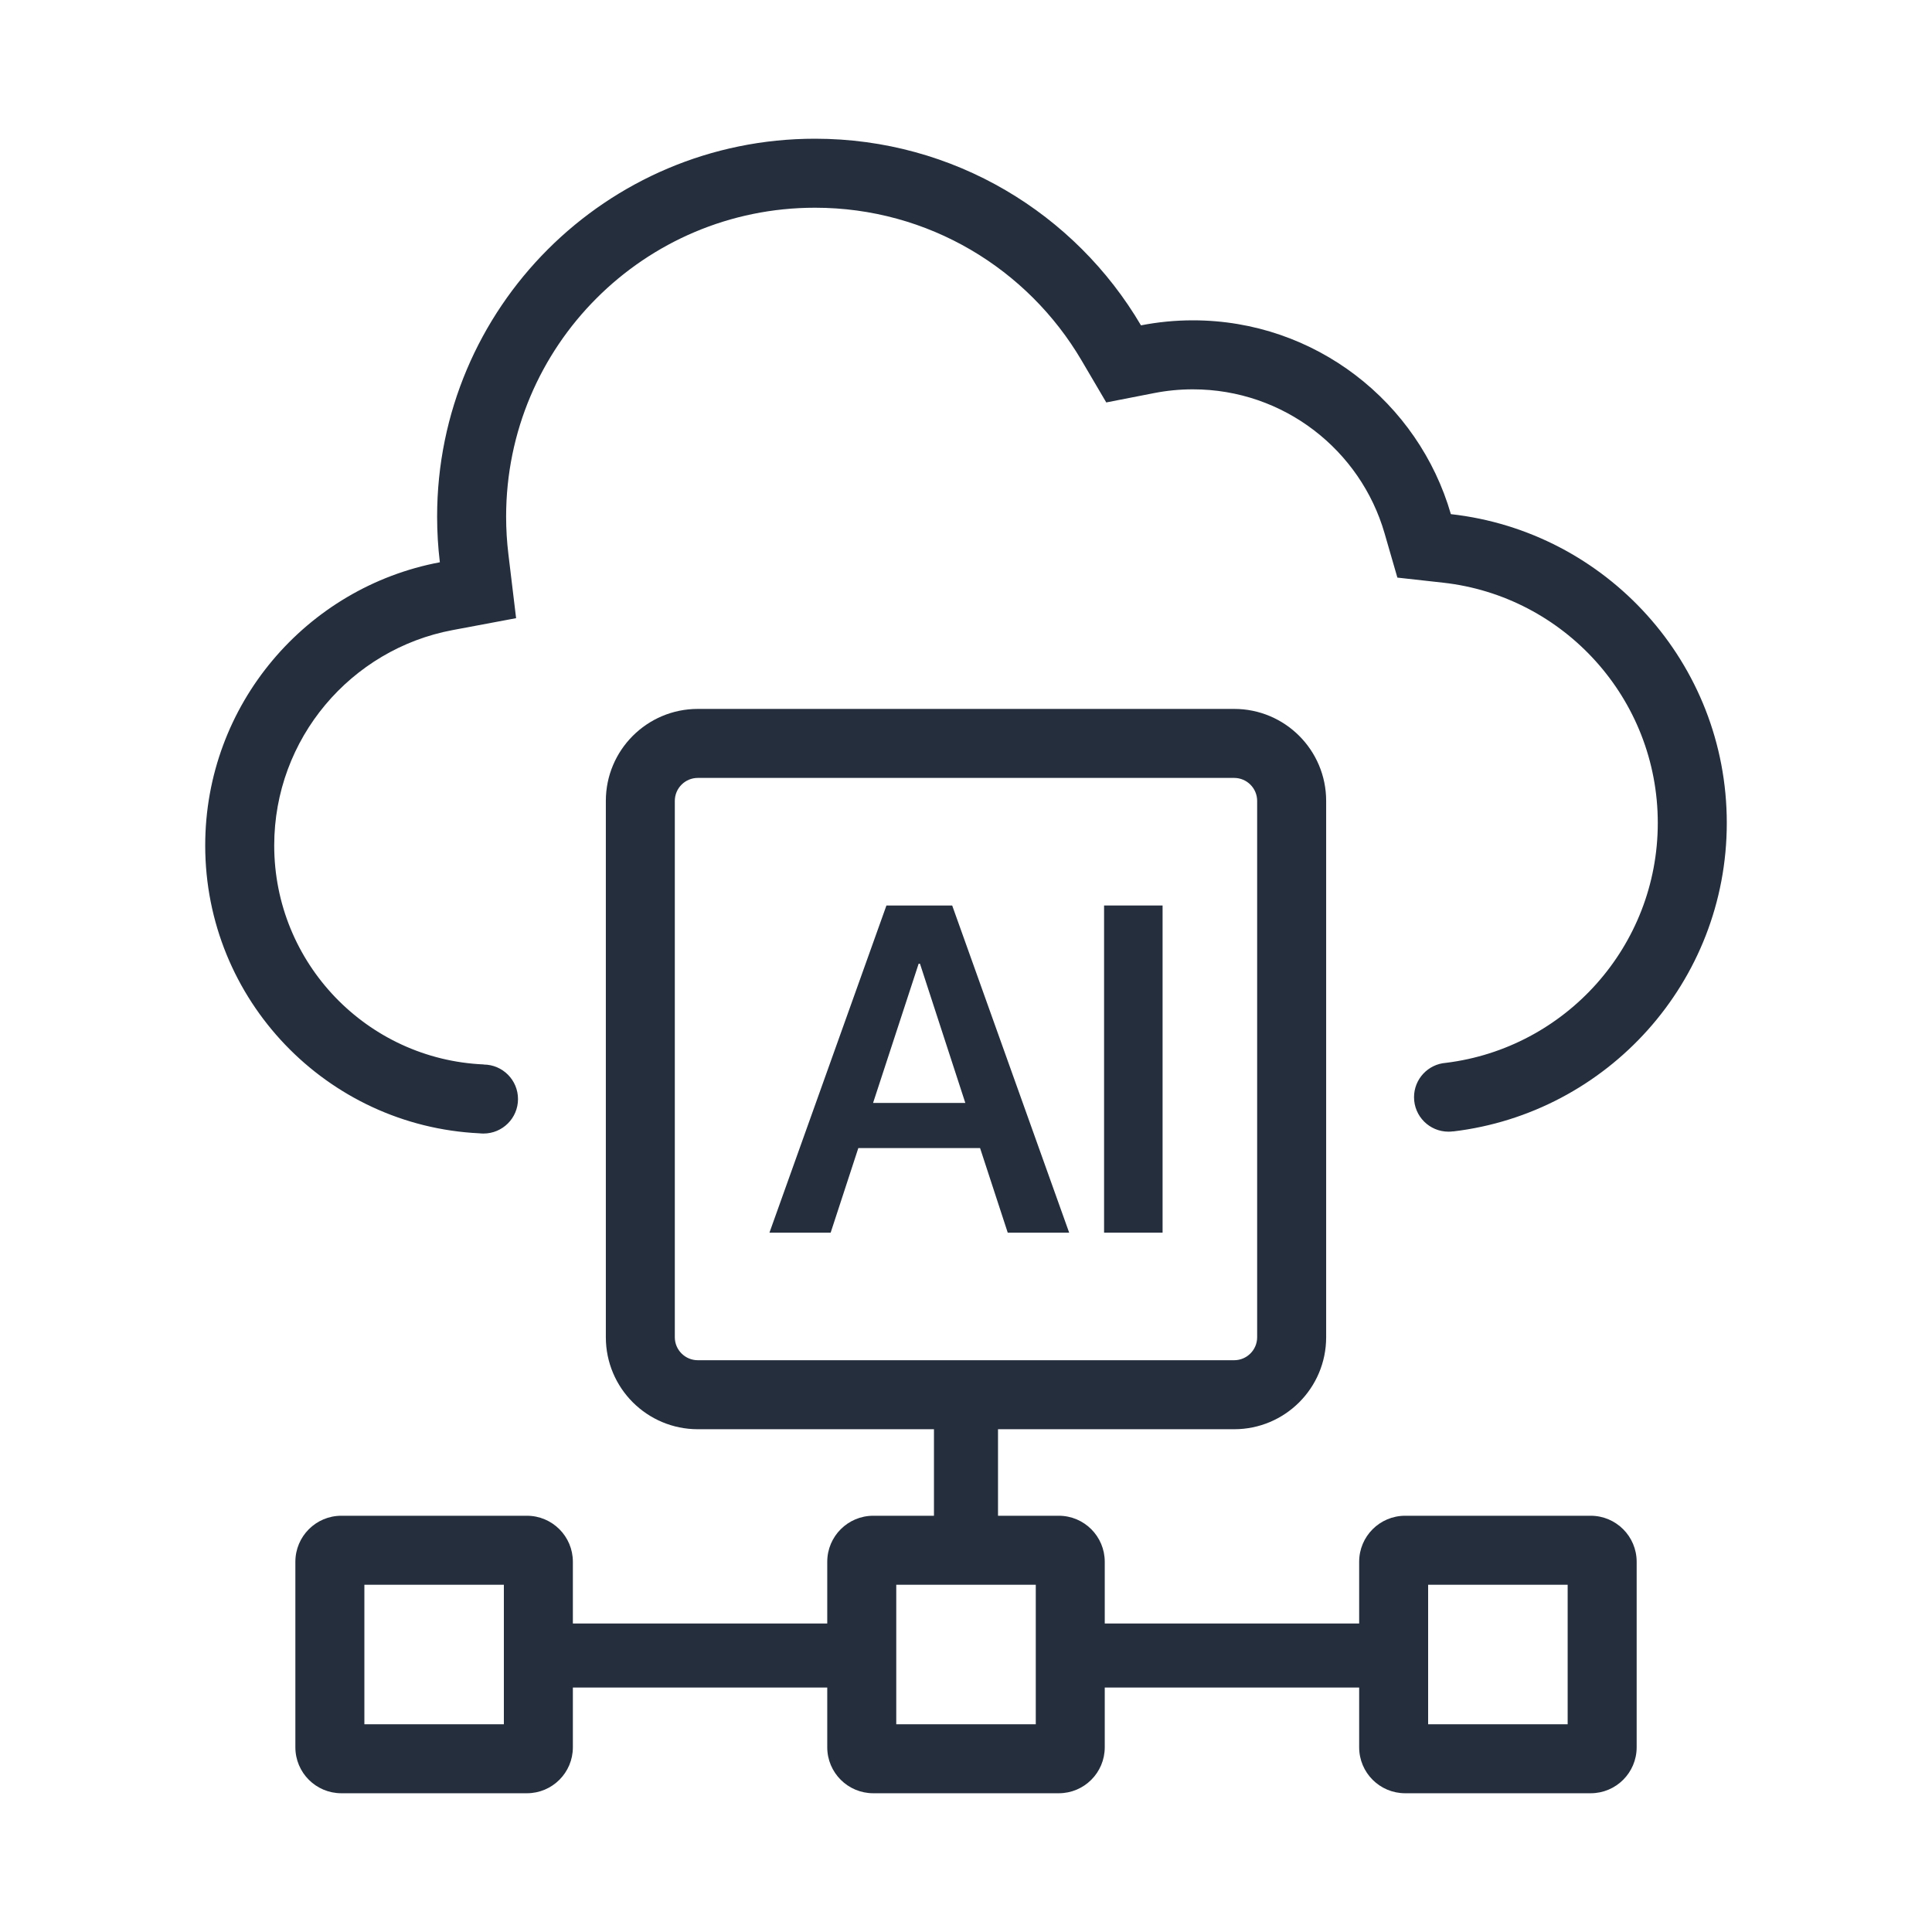 <svg width="60" height="60" viewBox="0 0 60 60" fill="none" xmlns="http://www.w3.org/2000/svg">
<path d="M15.02 33.057V33.06C15.61 33.063 16.087 33.542 16.087 34.132C16.087 34.724 15.607 35.203 15.015 35.203C14.972 35.203 14.93 35.201 14.889 35.196C10.148 34.97 6.373 31.054 6.373 26.257C6.373 21.883 9.512 18.241 13.66 17.462C13.604 16.997 13.575 16.524 13.575 16.044C13.575 9.562 18.83 4.308 25.311 4.308C29.625 4.308 33.395 6.636 35.434 10.104C35.956 10.002 36.495 9.948 37.046 9.948C40.846 9.948 44.053 12.49 45.058 15.967C49.878 16.504 53.627 20.593 53.627 25.557C53.627 30.497 49.915 34.569 45.128 35.138L45.128 35.135C45.081 35.142 45.033 35.145 44.984 35.145C44.393 35.145 43.914 34.666 43.914 34.075C43.914 33.511 44.349 33.05 44.902 33.008C48.611 32.552 51.484 29.389 51.484 25.557C51.484 21.696 48.568 18.514 44.82 18.096L43.397 17.938L42.999 16.562C42.252 13.977 39.867 12.091 37.046 12.091C36.634 12.091 36.233 12.131 35.846 12.207L34.356 12.498L33.587 11.19C31.917 8.35 28.834 6.451 25.311 6.451C20.013 6.451 15.718 10.746 15.718 16.044C15.718 16.438 15.742 16.826 15.788 17.206L16.028 19.198L14.056 19.568C10.902 20.16 8.516 22.933 8.516 26.257C8.516 29.915 11.402 32.899 15.02 33.057Z" fill="#242E3C"/>
<path fill-rule="evenodd" clip-rule="evenodd" d="M25.797 38.281H23.896L27.529 28.121H29.571L33.204 38.281H31.296L30.437 35.654H26.656L25.797 38.281ZM28.571 29.93H28.529L27.114 34.253H29.979L28.571 29.93Z" fill="#242E3C"/>
<path d="M36.105 38.281H34.288V28.121H36.105V38.281Z" fill="#242E3C"/>
<path fill-rule="evenodd" clip-rule="evenodd" d="M21.672 22.016C20.094 22.016 18.815 23.295 18.815 24.873V41.529C18.815 43.107 20.094 44.386 21.672 44.386H29.005V47.073H27.12C26.331 47.073 25.691 47.713 25.691 48.502V50.419H17.791V48.502C17.791 47.713 17.152 47.073 16.363 47.073H10.601C9.812 47.073 9.173 47.713 9.173 48.502V54.263C9.173 55.052 9.812 55.691 10.601 55.691H16.363C17.152 55.691 17.791 55.052 17.791 54.263V52.408H25.691V54.263C25.691 55.052 26.331 55.691 27.12 55.691H32.881C33.67 55.691 34.309 55.052 34.309 54.263V52.408H42.21V54.263C42.21 55.052 42.849 55.691 43.638 55.691H49.4C50.188 55.691 50.828 55.052 50.828 54.263V48.502C50.828 47.713 50.188 47.073 49.4 47.073H43.638C42.849 47.073 42.21 47.713 42.21 48.502V50.419H34.309V48.502C34.309 47.713 33.67 47.073 32.881 47.073H30.994V44.386H38.328C39.906 44.386 41.185 43.107 41.185 41.529V24.873C41.185 23.295 39.906 22.016 38.328 22.016H21.672ZM38.328 24.159H21.672C21.277 24.159 20.957 24.479 20.957 24.873V41.529C20.957 41.923 21.277 42.243 21.672 42.243H38.328C38.722 42.243 39.042 41.923 39.042 41.529V24.873C39.042 24.479 38.722 24.159 38.328 24.159ZM27.834 53.549V49.216H32.167V53.549H27.834ZM11.316 49.216V53.549H15.648V49.216H11.316ZM44.352 53.549V49.216H48.685V53.549H44.352Z" fill="#242E3C"/>
</svg>
